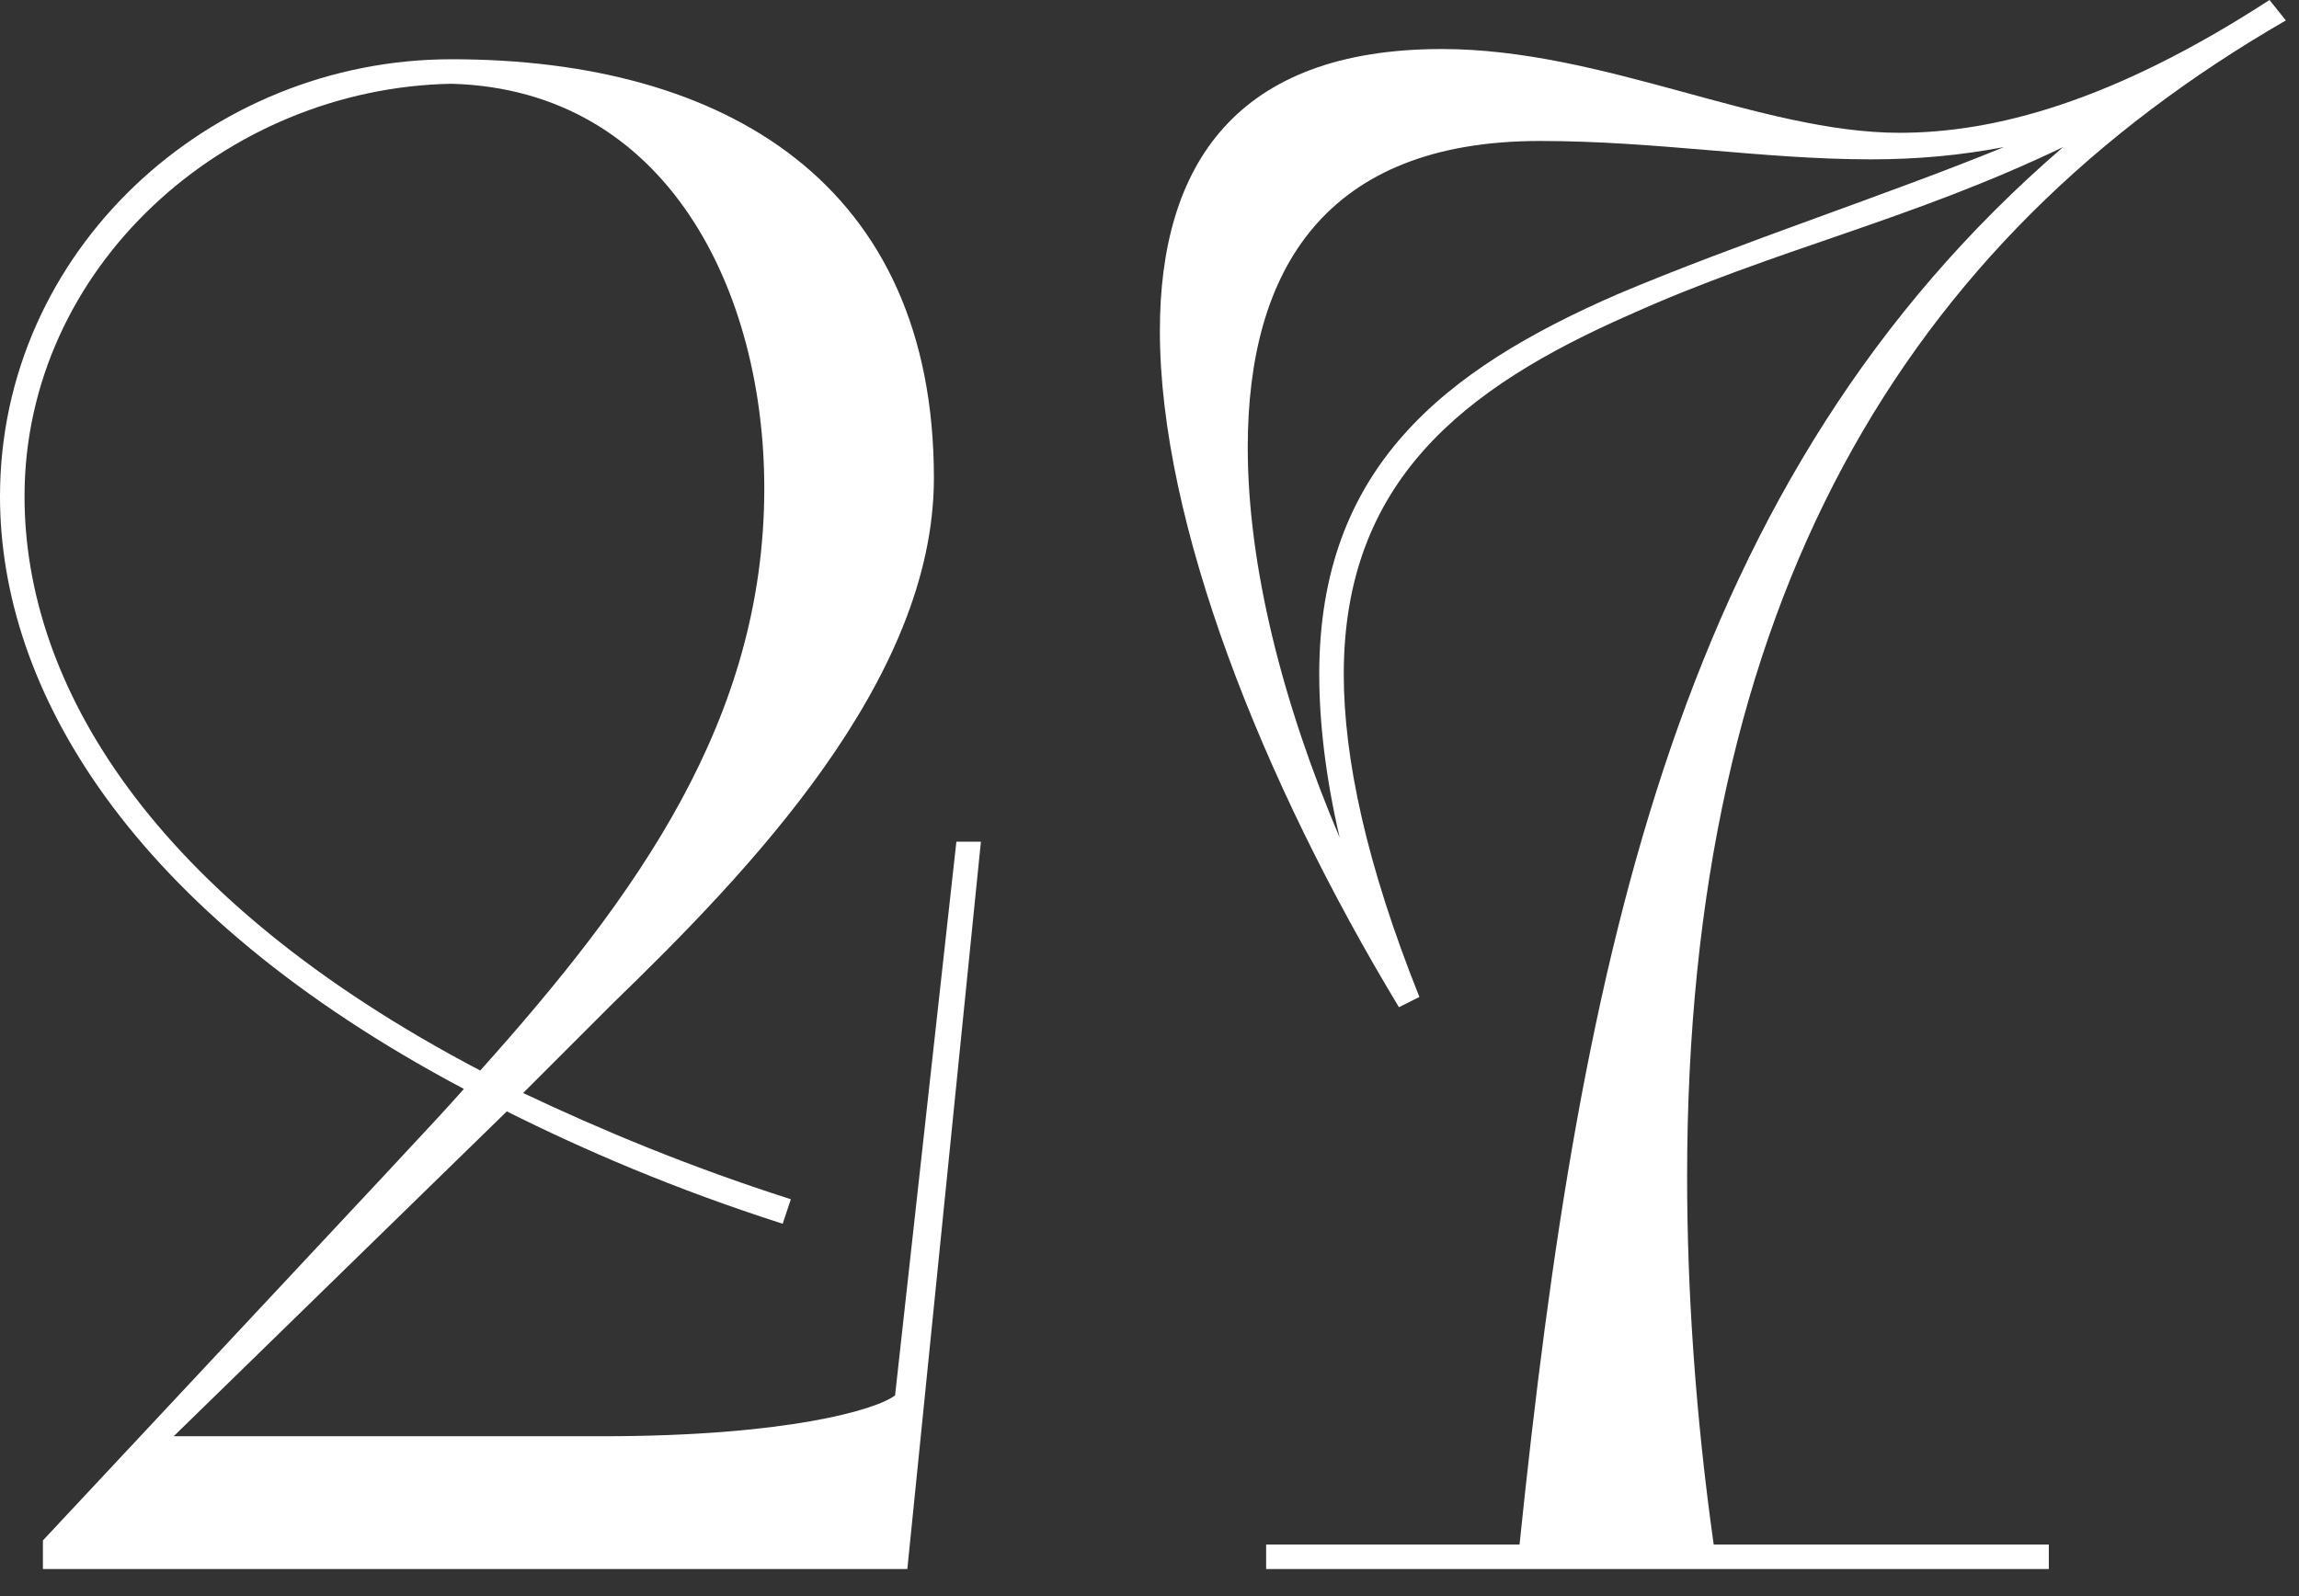 <?xml version="1.0" encoding="UTF-8"?> <svg xmlns="http://www.w3.org/2000/svg" width="72" height="50" viewBox="0 0 72 50" fill="none"><rect x="0" y="0" width="72" height="50" fill="#333333" stroke="none"/><path d="M1.344 49.152V48.256C13.184 35.584 13.504 35.264 14.528 34.112C4.032 28.544 0 21.568 0 15.552C0 7.872 6.528 1.856 14.144 1.856C22.72 1.856 29.248 5.76 29.248 14.976C29.248 21.312 23.424 27.328 19.2 31.424L16.384 34.24C18.816 35.392 21.568 36.544 24.768 37.568L24.512 38.336C21.12 37.248 18.304 36.032 15.872 34.816L5.44 44.992H18.88C24.64 44.992 27.456 44.16 28.032 43.712L29.952 26.368H30.72L28.416 49.152H1.344ZM15.04 33.536C19.968 28.032 23.936 22.528 23.936 15.296C23.936 9.152 20.928 2.816 14.144 2.624C7.04 2.752 0.768 8.384 0.768 15.552C0.768 21.376 4.672 28.096 15.04 33.536Z" fill="white"></path><path d="M39.653 48.384H47.589C49.508 29.824 52.645 14.912 64.612 4.608C59.812 6.912 55.589 7.808 51.044 9.856C45.797 12.16 42.084 15.104 42.084 21.12C42.084 23.744 42.788 27.072 44.453 31.232L43.812 31.552C39.525 24.448 36.325 16.384 36.325 10.368C36.325 5.184 38.693 1.536 45.157 1.536C50.212 1.536 55.141 4.16 59.492 4.16C62.437 4.16 66.148 3.2 71.076 0L71.588 0.64C59.62 7.552 52.837 18.88 52.837 36.864C52.837 40.384 53.093 44.288 53.669 48.384H64.165V49.152H39.653V48.384ZM39.077 14.016C39.077 17.728 40.164 22.016 41.956 26.24C41.508 24.32 41.316 22.592 41.316 21.12C41.316 14.656 45.221 11.584 50.66 9.216C54.437 7.616 59.172 6.08 62.757 4.608C61.413 4.864 60.069 4.992 58.596 4.992C55.205 4.992 51.877 4.416 48.228 4.416C41.508 4.416 39.077 8.448 39.077 14.016Z" fill="white"></path></svg> 